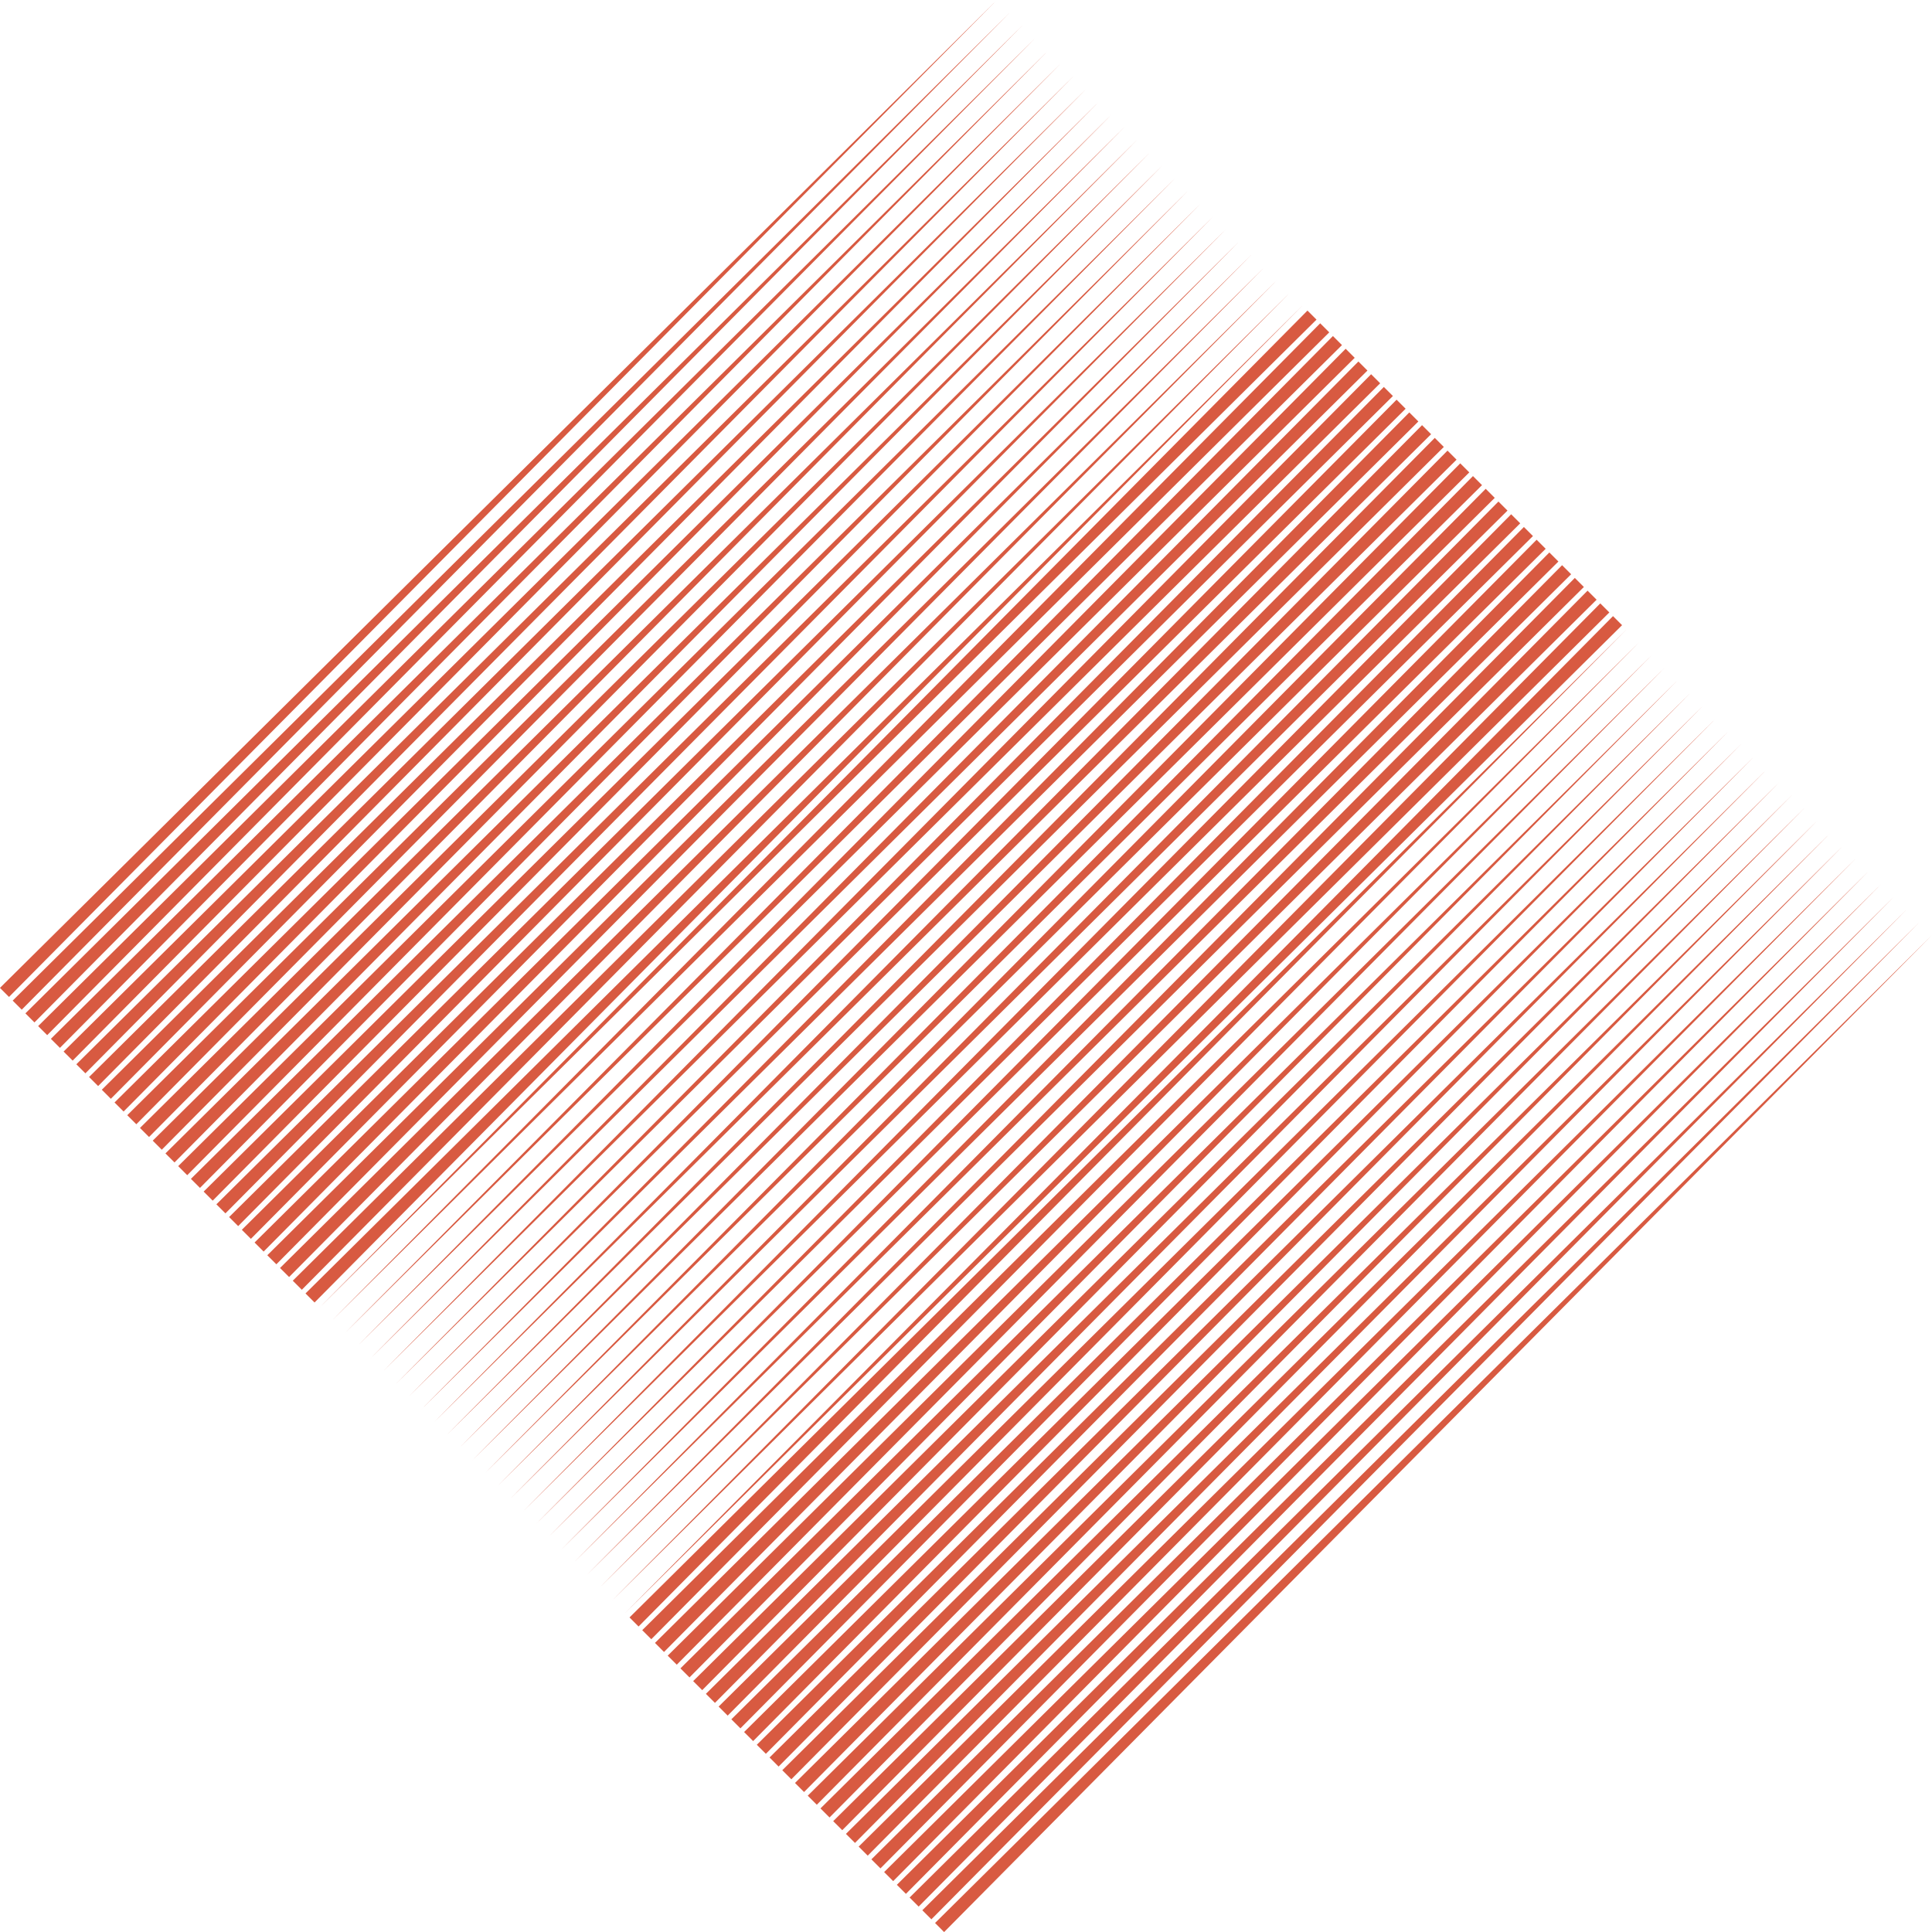 <?xml version="1.0" encoding="UTF-8" standalone="no"?><svg xmlns="http://www.w3.org/2000/svg" xmlns:xlink="http://www.w3.org/1999/xlink" fill="#000000" height="1036.4" preserveAspectRatio="xMidYMid meet" version="1" viewBox="-269.4 -267.0 1036.4 1036.4" width="1036.4" zoomAndPan="magnify"><g fill="#d85a41" id="change1_1"><path d="M -269.426 262.945 L 265.371 -267 L -264.574 267.801 Z M -269.426 262.945" fill="inherit"/><path d="M -262.598 269.773 L 272.203 -260.172 L -257.742 274.629 Z M -262.598 269.773" fill="inherit"/><path d="M -255.77 276.605 L 279.031 -253.34 L -250.914 281.461 Z M -255.77 276.605" fill="inherit"/><path d="M -248.938 283.434 L 285.859 -246.512 L -244.086 288.289 Z M -248.938 283.434" fill="inherit"/><path d="M -242.109 290.266 L 292.691 -239.684 L -237.254 295.117 Z M -242.109 290.266" fill="inherit"/><path d="M -235.281 297.094 L 299.52 -232.852 L -230.426 301.945 Z M -235.281 297.094" fill="inherit"/><path d="M -228.449 303.922 L 306.352 -226.023 L -223.598 308.777 Z M -228.449 303.922" fill="inherit"/><path d="M -221.621 310.754 L 313.18 -219.191 L -216.766 315.605 Z M -221.621 310.754" fill="inherit"/><path d="M -214.789 317.582 L 320.008 -212.363 L -209.938 322.438 Z M -214.789 317.582" fill="inherit"/><path d="M -207.961 324.41 L 326.84 -205.535 L -203.105 329.266 Z M -207.961 324.41" fill="inherit"/><path d="M -201.133 331.238 L 333.668 -198.703 L -196.277 336.094 Z M -201.133 331.238" fill="inherit"/><path d="M -194.305 338.07 L 340.496 -191.875 L -189.449 342.926 Z M -194.305 338.07" fill="inherit"/><path d="M -187.473 344.898 L 347.324 -185.047 L -182.617 349.754 Z M -187.473 344.898" fill="inherit"/><path d="M -180.645 351.73 L 354.156 -178.215 L -175.789 356.582 Z M -180.645 351.73" fill="inherit"/><path d="M -173.812 358.559 L 360.984 -171.387 L -168.961 363.414 Z M -173.812 358.559" fill="inherit"/><path d="M -166.984 365.387 L 367.816 -164.559 L -162.129 370.242 Z M -166.984 365.387" fill="inherit"/><path d="M -160.156 372.219 L 374.645 -157.727 L -155.301 377.07 Z M -160.156 372.219" fill="inherit"/><path d="M -153.324 379.047 L 381.477 -150.898 L -148.473 383.902 Z M -153.324 379.047" fill="inherit"/><path d="M -146.496 385.875 L 388.305 -144.07 L -141.641 390.73 Z M -146.496 385.875" fill="inherit"/><path d="M -139.668 392.707 L 395.133 -137.238 L -134.812 397.562 Z M -139.668 392.707" fill="inherit"/><path d="M -132.836 399.535 L 401.965 -130.41 L -127.98 404.391 Z M -132.836 399.535" fill="inherit"/><path d="M -126.008 406.363 L 408.793 -123.578 L -121.152 411.219 Z M -126.008 406.363" fill="inherit"/><path d="M -119.18 413.195 L 415.621 -116.75 L -114.324 418.047 Z M -119.18 413.195" fill="inherit"/><path d="M -112.348 420.023 L 422.449 -109.922 L -107.492 424.879 Z M -112.348 420.023" fill="inherit"/><path d="M -105.52 426.855 L 429.281 -103.094 L -100.664 431.707 Z M -105.52 426.855" fill="inherit"/><path d="M 600.738 68.367 L 65.938 598.312 L 595.883 63.512 Z M 600.738 68.367" fill="inherit"/><path d="M 593.91 61.535 L 59.109 591.48 L 589.055 56.684 Z M 593.91 61.535" fill="inherit"/><path d="M 587.078 54.707 L 52.281 584.652 L 582.227 49.852 Z M 587.078 54.707" fill="inherit"/><path d="M 580.25 47.879 L 45.449 577.82 L 575.395 43.023 Z M 580.25 47.879" fill="inherit"/><path d="M 573.422 41.047 L 38.621 570.992 L 568.566 36.191 Z M 573.422 41.047" fill="inherit"/><path d="M 566.59 34.219 L 31.789 564.164 L 561.734 29.363 Z M 566.59 34.219" fill="inherit"/><path d="M 559.762 27.391 L 24.961 557.336 L 554.906 22.535 Z M 559.762 27.391" fill="inherit"/><path d="M 552.934 20.559 L 18.133 550.504 L 548.078 15.703 Z M 552.934 20.559" fill="inherit"/><path d="M 546.102 13.73 L 11.301 543.676 L 541.246 8.875 Z M 546.102 13.73" fill="inherit"/><path d="M 539.273 6.898 L 4.473 536.848 L 534.418 2.047 Z M 539.273 6.898" fill="inherit"/><path d="M 532.441 0.07 L -2.355 530.016 L 527.59 -4.785 Z M 532.441 0.07" fill="inherit"/><path d="M 525.613 -6.758 L -9.188 523.188 L 520.758 -11.613 Z M 525.613 -6.758" fill="inherit"/><path d="M 518.785 -13.59 L -16.016 516.355 L 513.93 -18.441 Z M 518.785 -13.59" fill="inherit"/><path d="M 511.953 -20.418 L -22.844 509.527 L 507.102 -25.273 Z M 511.953 -20.418" fill="inherit"/><path d="M 505.125 -27.246 L -29.676 502.699 L 500.27 -32.102 Z M 505.125 -27.246" fill="inherit"/><path d="M 498.297 -34.078 L -36.504 495.867 L 493.441 -38.93 Z M 498.297 -34.078" fill="inherit"/><path d="M 491.465 -40.906 L -43.332 489.039 L 486.609 -45.762 Z M 491.465 -40.906" fill="inherit"/><path d="M 484.637 -47.734 L -50.164 482.211 L 479.781 -52.59 Z M 484.637 -47.734" fill="inherit"/><path d="M 477.809 -54.566 L -56.992 475.379 L 472.953 -59.422 Z M 477.809 -54.566" fill="inherit"/><path d="M 470.977 -61.395 L -63.824 468.551 L 466.121 -66.25 Z M 470.977 -61.395" fill="inherit"/><path d="M 464.148 -68.223 L -70.652 461.723 L 459.293 -73.078 Z M 464.148 -68.223" fill="inherit"/><path d="M 457.316 -75.055 L -77.48 454.891 L 452.465 -79.906 Z M 457.316 -75.055" fill="inherit"/><path d="M 450.488 -81.883 L -84.309 448.062 L 445.637 -86.738 Z M 450.488 -81.883" fill="inherit"/><path d="M 443.66 -88.715 L -91.141 441.23 L 438.805 -93.566 Z M 443.66 -88.715" fill="inherit"/><path d="M 436.828 -95.543 L -97.969 434.402 L 431.977 -100.398 Z M 436.828 -95.543" fill="inherit"/><path d="M 68.293 600.664 L 603.094 70.719 L 73.148 605.52 Z M 68.293 600.664" fill="inherit"/><path d="M 75.121 607.492 L 609.922 77.551 L 79.977 612.348 Z M 75.121 607.492" fill="inherit"/><path d="M 81.953 614.324 L 616.75 84.379 L 86.805 619.18 Z M 81.953 614.324" fill="inherit"/><path d="M 88.781 621.152 L 623.578 91.207 L 93.637 626.008 Z M 88.781 621.152" fill="inherit"/><path d="M 95.609 627.98 L 630.41 98.035 L 100.465 632.836 Z M 95.609 627.98" fill="inherit"/><path d="M 102.438 634.812 L 637.238 104.867 L 107.293 639.664 Z M 102.438 634.812" fill="inherit"/><path d="M 109.27 641.641 L 644.066 111.695 L 114.125 646.496 Z M 109.27 641.641" fill="inherit"/><path d="M 116.098 648.473 L 650.898 118.527 L 120.953 653.324 Z M 116.098 648.473" fill="inherit"/><path d="M 122.93 655.301 L 657.727 125.355 L 127.781 660.156 Z M 122.93 655.301" fill="inherit"/><path d="M 129.758 662.129 L 664.559 132.184 L 134.613 666.984 Z M 129.758 662.129" fill="inherit"/><path d="M 136.586 668.961 L 671.387 139.016 L 141.441 673.812 Z M 136.586 668.961" fill="inherit"/><path d="M 143.418 675.789 L 678.219 145.844 L 148.27 680.645 Z M 143.418 675.789" fill="inherit"/><path d="M 150.246 682.617 L 685.047 152.672 L 155.102 687.473 Z M 150.246 682.617" fill="inherit"/><path d="M 157.074 689.449 L 691.875 159.504 L 161.93 694.305 Z M 157.074 689.449" fill="inherit"/><path d="M 163.906 696.277 L 698.703 166.332 L 168.762 701.133 Z M 163.906 696.277" fill="inherit"/><path d="M 170.734 703.105 L 705.535 173.16 L 175.59 707.961 Z M 170.734 703.105" fill="inherit"/><path d="M 177.562 709.938 L 712.363 179.992 L 182.418 714.789 Z M 177.562 709.938" fill="inherit"/><path d="M 184.395 716.766 L 719.191 186.82 L 189.246 721.621 Z M 184.395 716.766" fill="inherit"/><path d="M 191.223 723.598 L 726.023 193.648 L 196.078 728.449 Z M 191.223 723.598" fill="inherit"/><path d="M 198.055 730.426 L 732.852 200.48 L 202.906 735.277 Z M 198.055 730.426" fill="inherit"/><path d="M 204.883 737.254 L 739.684 207.309 L 209.738 742.109 Z M 204.883 737.254" fill="inherit"/><path d="M 211.711 744.086 L 746.512 214.141 L 216.566 748.938 Z M 211.711 744.086" fill="inherit"/><path d="M 218.543 750.914 L 753.34 220.969 L 223.395 755.77 Z M 218.543 750.914" fill="inherit"/><path d="M 225.371 757.742 L 760.172 227.797 L 230.227 762.598 Z M 225.371 757.742" fill="inherit"/><path d="M 232.199 764.57 L 767 234.629 L 237.055 769.43 Z M 232.199 764.57" fill="inherit"/></g></svg>